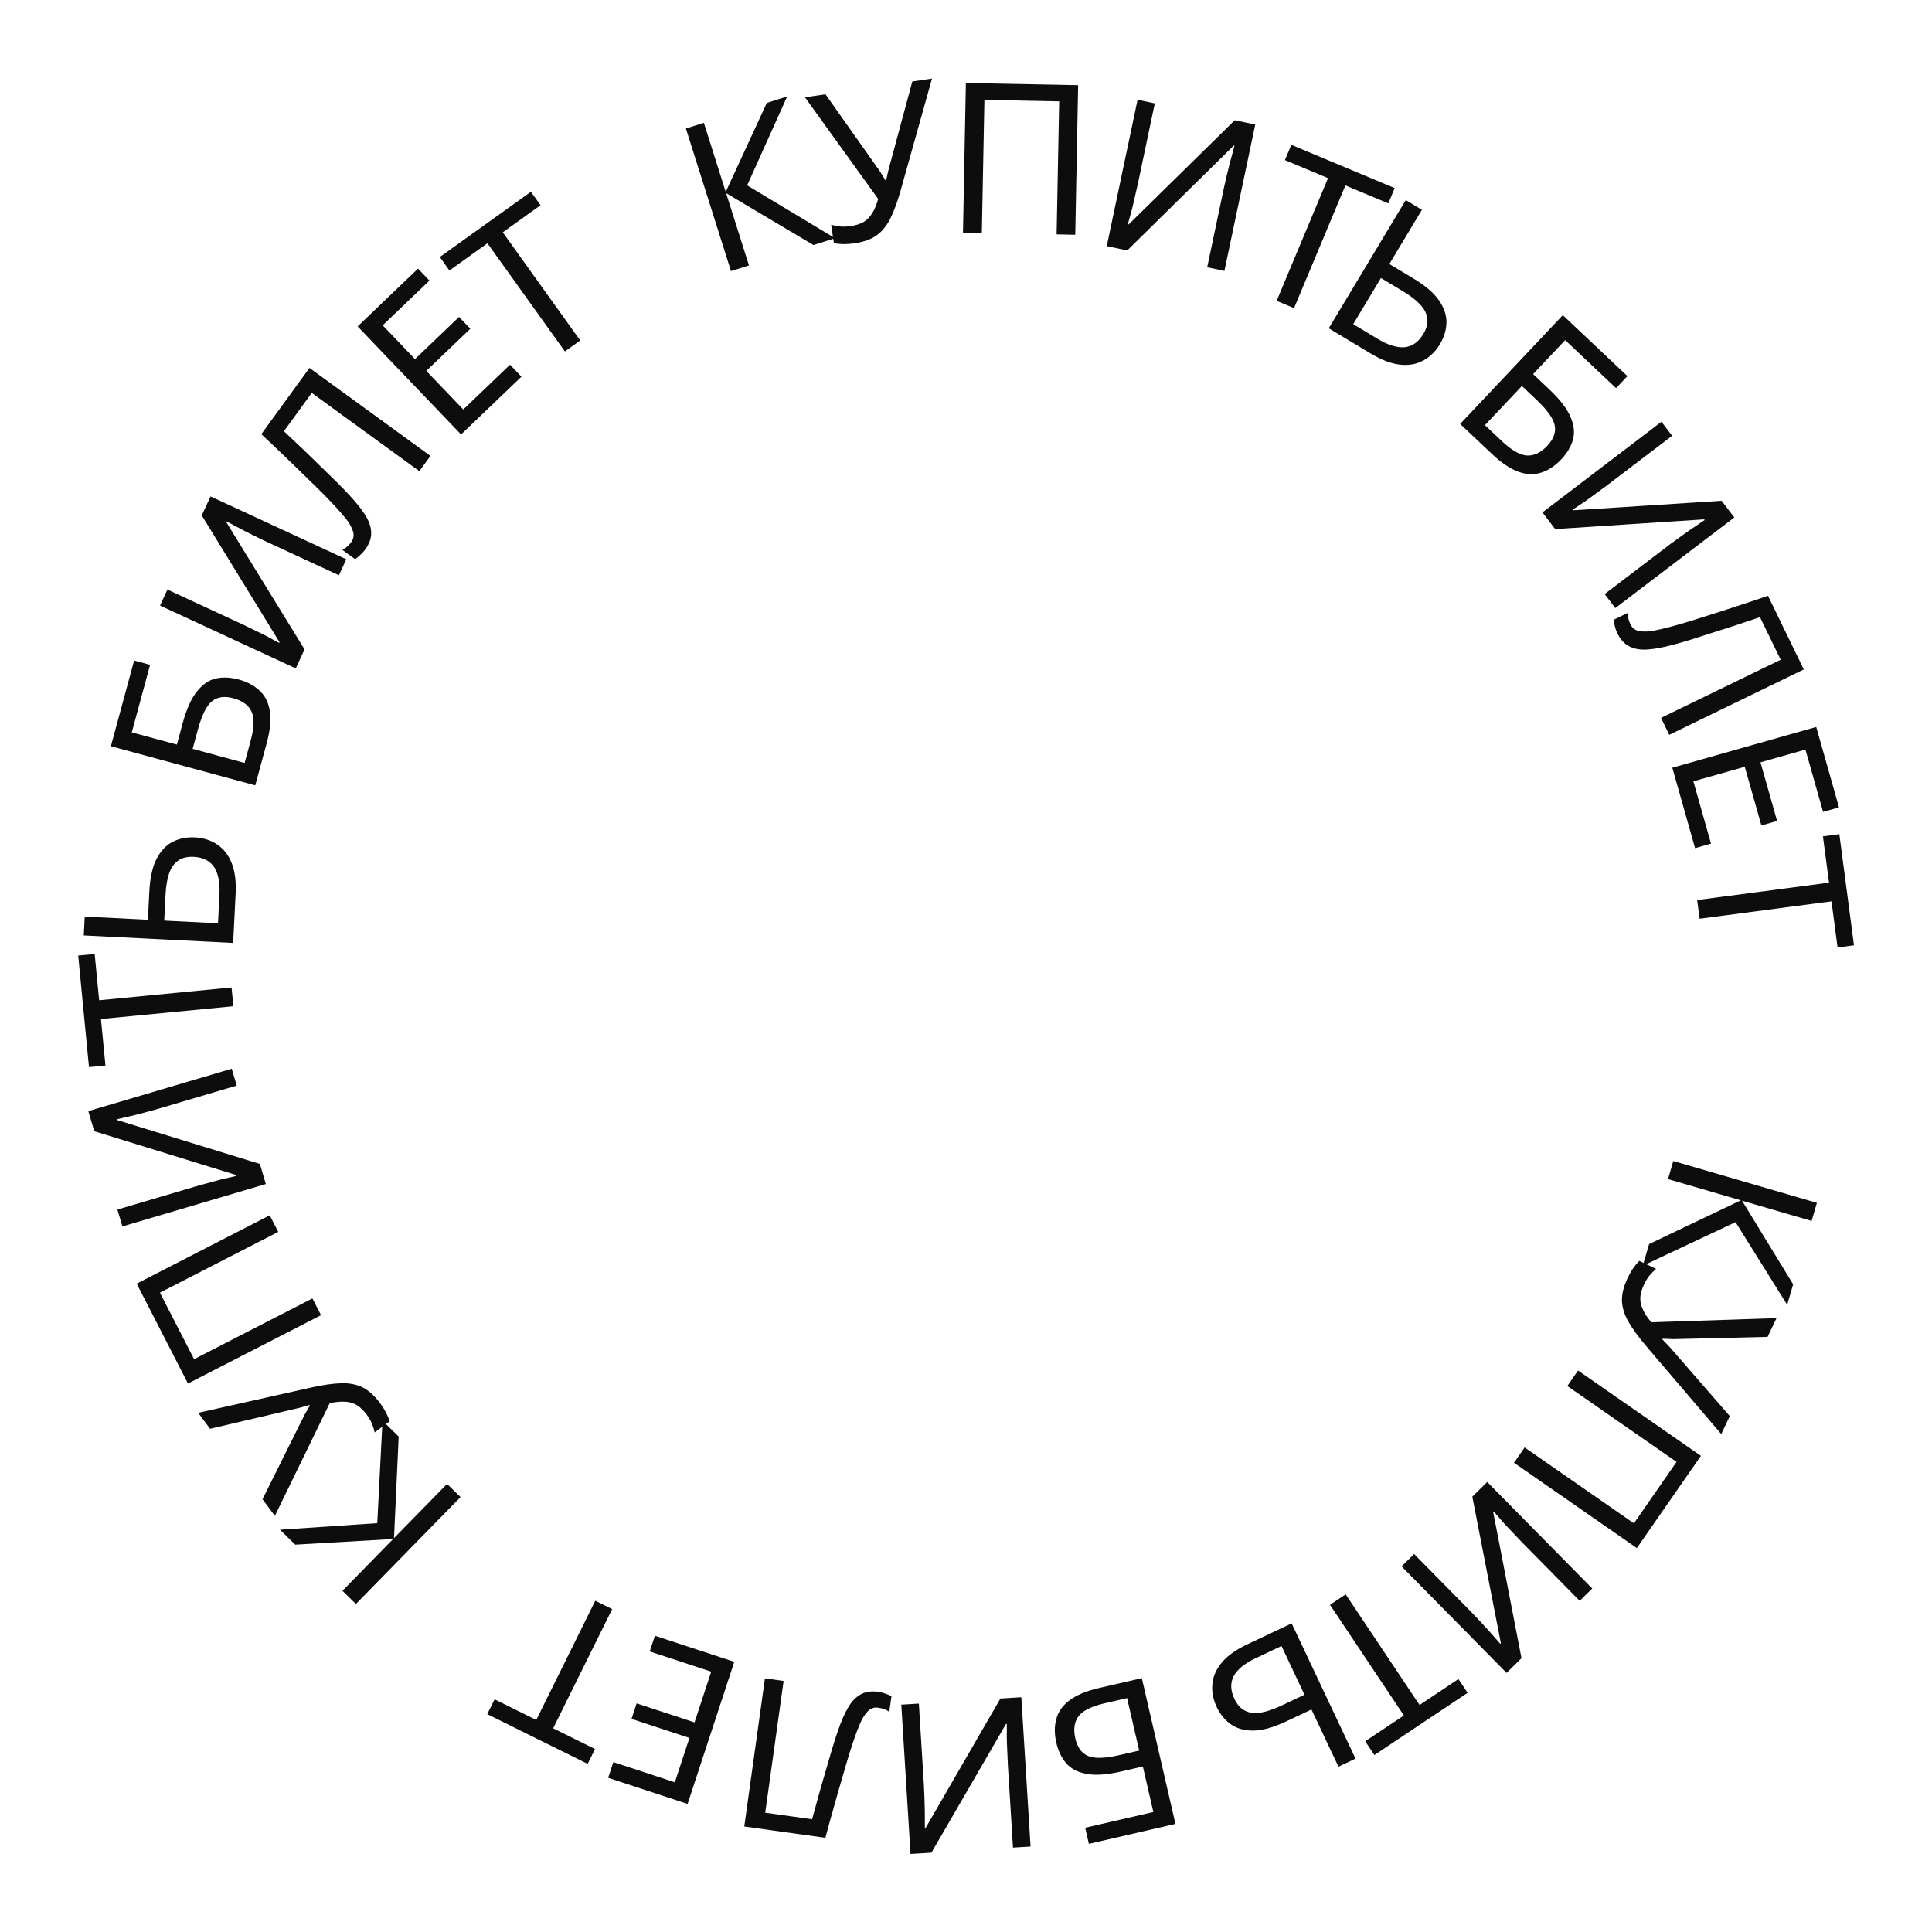 <?xml version="1.0" encoding="UTF-8"?> <svg xmlns="http://www.w3.org/2000/svg" width="166" height="166" viewBox="0 0 166 166" fill="none"><path d="M141.147 108.758L141.691 106.892L149.574 103.133L143.318 101.31L143.771 99.755L156.11 103.351L155.657 104.906L149.677 103.164L154.07 110.35L153.556 112.112L149.121 105.008L141.147 108.758Z" fill="#0D0D0D"></path><path d="M141.355 115.556C140.751 114.842 140.274 114.183 139.924 113.578C139.581 112.988 139.392 112.393 139.359 111.793C139.338 111.198 139.502 110.532 139.853 109.795C139.998 109.492 140.156 109.215 140.329 108.965C140.496 108.725 140.669 108.516 140.848 108.335L142.294 109.024C142.094 109.195 141.901 109.389 141.718 109.607C141.545 109.83 141.394 110.077 141.265 110.348C141.074 110.749 140.965 111.116 140.939 111.449C140.919 111.798 140.987 112.143 141.144 112.484C141.295 112.835 141.541 113.212 141.882 113.613L152.639 113.258L151.873 114.867L143.946 115.056C143.849 115.063 143.736 115.063 143.607 115.054C143.489 115.051 143.366 115.045 143.237 115.037C143.103 115.04 142.979 115.034 142.866 115.02L142.835 115.085C142.895 115.154 142.967 115.227 143.049 115.306C143.136 115.401 143.221 115.488 143.303 115.567C143.391 115.662 143.465 115.744 143.525 115.813L148.627 121.675L147.891 123.218L141.355 115.556Z" fill="#0D0D0D"></path><path d="M135.588 117.757L146.144 125.088L140.641 133.012L130.085 125.682L130.998 124.366L140.387 130.885L144.052 125.607L134.664 119.088L135.588 117.757Z" fill="#0D0D0D"></path><path d="M136.806 136.485L135.729 137.547L130.776 132.521C130.566 132.308 130.338 132.068 130.094 131.804C129.85 131.556 129.61 131.304 129.374 131.047C129.138 130.791 128.932 130.556 128.755 130.343C128.579 130.146 128.444 129.993 128.352 129.882L128.3 129.932L130.729 142.474L129.447 143.738L120.426 134.584L121.503 133.523L126.405 138.497C126.633 138.728 126.873 138.98 127.125 139.253C127.386 139.535 127.635 139.805 127.87 140.061C128.106 140.334 128.316 140.573 128.501 140.778C128.687 140.983 128.821 141.137 128.905 141.239L128.957 141.189L126.503 128.595L127.785 127.332L136.806 136.485Z" fill="#0D0D0D"></path><path d="M114.276 137.888L115.623 136.989L121.97 146.495L125.308 144.266L126.098 145.449L118.089 150.796L117.299 149.613L120.623 147.394L114.276 137.888Z" fill="#0D0D0D"></path><path d="M110.982 139.483L116.469 151.104L115.004 151.796L112.683 146.881L110.502 147.91C109.417 148.423 108.485 148.684 107.707 148.693C106.928 148.702 106.28 148.524 105.762 148.158C105.244 147.792 104.839 147.3 104.547 146.681C104.225 145.998 104.1 145.326 104.174 144.668C104.237 144.014 104.511 143.401 104.996 142.826C105.482 142.252 106.202 141.74 107.157 141.289L110.982 139.483ZM107.895 142.473C106.951 142.919 106.322 143.428 106.009 144.001C105.7 144.584 105.718 145.239 106.061 145.966C106.297 146.466 106.603 146.805 106.98 146.986C107.352 147.182 107.796 147.237 108.313 147.152C108.819 147.073 109.409 146.874 110.082 146.556L112.084 145.611L110.109 141.428L107.895 142.473Z" fill="#0D0D0D"></path><path d="M98.108 144.189L100.995 156.712L93.559 158.427L93.239 157.042L99.097 155.691L98.195 151.779L96.336 152.208C95.085 152.497 94.078 152.562 93.316 152.406C92.555 152.261 91.979 151.951 91.586 151.475C91.196 151.01 90.921 150.433 90.762 149.744C90.587 148.983 90.588 148.294 90.765 147.674C90.931 147.057 91.313 146.525 91.912 146.079C92.511 145.633 93.354 145.285 94.442 145.034L98.108 144.189ZM94.911 146.348C93.789 146.607 93.043 146.976 92.673 147.456C92.306 147.947 92.213 148.584 92.393 149.367C92.517 149.905 92.727 150.306 93.022 150.571C93.308 150.85 93.712 151.003 94.236 151.03C94.748 151.06 95.407 150.981 96.214 150.795L97.88 150.411L96.841 145.904L94.911 146.348Z" fill="#0D0D0D"></path><path d="M88.546 158.657L87.037 158.75L86.601 151.708C86.583 151.408 86.569 151.078 86.558 150.718C86.537 150.371 86.521 150.023 86.512 149.675C86.502 149.327 86.501 149.015 86.508 148.738C86.504 148.473 86.503 148.269 86.506 148.125L86.434 148.129L80.03 159.183L78.234 159.294L77.441 146.467L78.95 146.374L79.381 153.344C79.401 153.668 79.416 154.015 79.427 154.387C79.439 154.771 79.449 155.137 79.459 155.485C79.457 155.846 79.459 156.165 79.464 156.441C79.469 156.717 79.469 156.922 79.466 157.054L79.537 157.05L85.956 145.94L87.753 145.829L88.546 158.657Z" fill="#0D0D0D"></path><path d="M65.725 144.206L67.329 144.43L65.749 155.75L69.778 156.312C69.952 155.67 70.138 154.993 70.334 154.282C70.528 153.582 70.728 152.889 70.933 152.202C71.126 151.515 71.313 150.868 71.495 150.263C71.676 149.659 71.846 149.131 72.006 148.681C72.272 147.906 72.556 147.255 72.86 146.728C73.164 146.201 73.526 145.822 73.946 145.59C74.354 145.356 74.862 145.281 75.468 145.366C75.67 145.394 75.874 145.447 76.082 145.524C76.279 145.588 76.45 145.66 76.597 145.741L76.41 147.078C76.287 147.001 76.146 146.926 75.987 146.856C75.825 146.797 75.65 146.754 75.459 146.728C75.103 146.678 74.804 146.781 74.562 147.039C74.306 147.306 74.089 147.645 73.911 148.056C73.731 148.479 73.569 148.899 73.426 149.315C73.307 149.65 73.16 150.096 72.985 150.653C72.809 151.222 72.613 151.886 72.398 152.643C72.172 153.399 71.936 154.22 71.691 155.107C71.432 156.004 71.175 156.937 70.918 157.907L63.948 156.934L65.725 144.206Z" fill="#0D0D0D"></path><path d="M56.269 140.544L63.092 142.787L59.078 154.996L52.255 152.753L52.699 151.402L57.983 153.139L59.237 149.326L54.261 147.69L54.699 146.357L59.675 147.992L61.108 143.632L55.825 141.895L56.269 140.544Z" fill="#0D0D0D"></path><path d="M51.147 137.537L52.599 138.256L47.528 148.5L51.125 150.28L50.494 151.555L41.864 147.282L42.495 146.008L46.076 147.781L51.147 137.537Z" fill="#0D0D0D"></path><path d="M32.867 122.072L34.256 123.431L33.855 132.155L38.412 127.498L39.57 128.631L30.581 137.817L29.424 136.684L33.779 132.232L25.371 132.718L24.058 131.434L32.415 130.872L32.867 122.072Z" fill="#0D0D0D"></path><path d="M26.858 119.192C27.771 118.992 28.577 118.878 29.275 118.852C29.957 118.823 30.571 118.935 31.117 119.186C31.654 119.445 32.166 119.902 32.653 120.556C32.854 120.826 33.024 121.095 33.165 121.365C33.298 121.624 33.403 121.875 33.479 122.118L32.194 123.075C32.137 122.818 32.055 122.557 31.948 122.293C31.832 122.035 31.684 121.786 31.505 121.546C31.24 121.19 30.966 120.922 30.683 120.744C30.384 120.562 30.047 120.462 29.673 120.441C29.291 120.411 28.843 120.452 28.329 120.566L23.618 130.243L22.554 128.814L26.09 121.717C26.128 121.628 26.182 121.529 26.249 121.419C26.307 121.316 26.37 121.209 26.438 121.099C26.498 120.979 26.561 120.872 26.626 120.779L26.583 120.721C26.494 120.743 26.395 120.771 26.287 120.807C26.163 120.84 26.046 120.874 25.938 120.91C25.813 120.943 25.706 120.97 25.617 120.991L18.051 122.764L17.03 121.392L26.858 119.192Z" fill="#0D0D0D"></path><path d="M27.584 113.003L16.152 118.875L11.744 110.293L23.176 104.42L23.908 105.845L13.741 111.068L16.677 116.784L26.844 111.562L27.584 113.003Z" fill="#0D0D0D"></path><path d="M10.516 105.377L10.088 103.927L16.855 101.927C17.142 101.842 17.46 101.754 17.809 101.663C18.143 101.565 18.478 101.472 18.815 101.385C19.152 101.298 19.457 101.227 19.728 101.171C19.985 101.108 20.184 101.062 20.325 101.032L20.305 100.963L8.098 97.195L7.588 95.468L19.913 91.826L20.341 93.276L13.644 95.255C13.333 95.347 12.998 95.44 12.638 95.534C12.266 95.631 11.912 95.723 11.574 95.811C11.222 95.89 10.912 95.962 10.644 96.029C10.376 96.096 10.177 96.142 10.047 96.168L10.068 96.237L22.331 100.008L22.841 101.734L10.516 105.377Z" fill="#0D0D0D"></path><path d="M19.896 84.844L20.052 86.456L8.675 87.556L9.061 91.552L7.646 91.688L6.719 82.103L8.134 81.966L8.519 85.944L19.896 84.844Z" fill="#0D0D0D"></path><path d="M20.034 81.019L7.198 80.374L7.279 78.756L12.709 79.029L12.829 76.62C12.89 75.421 13.099 74.477 13.458 73.786C13.817 73.095 14.28 72.608 14.847 72.324C15.414 72.04 16.039 71.915 16.723 71.949C17.478 71.987 18.128 72.194 18.674 72.57C19.22 72.934 19.632 73.465 19.91 74.164C20.187 74.863 20.299 75.739 20.246 76.794L20.034 81.019ZM18.854 76.886C18.906 75.844 18.754 75.049 18.397 74.502C18.028 73.955 17.442 73.662 16.639 73.621C16.087 73.594 15.643 73.703 15.306 73.951C14.958 74.186 14.7 74.551 14.53 75.047C14.362 75.531 14.259 76.145 14.222 76.888L14.111 79.099L18.731 79.331L18.854 76.886Z" fill="#0D0D0D"></path><path d="M21.932 67.479L9.527 64.117L11.524 56.751L12.896 57.123L11.324 62.926L15.198 63.976L15.697 62.134C16.033 60.895 16.45 59.976 16.948 59.377C17.434 58.776 17.98 58.414 18.584 58.292C19.178 58.166 19.816 58.197 20.5 58.382C21.252 58.586 21.86 58.912 22.323 59.361C22.789 59.798 23.077 60.386 23.188 61.124C23.299 61.863 23.208 62.771 22.916 63.848L21.932 67.479ZM21.536 63.642C21.837 62.53 21.864 61.698 21.615 61.146C21.356 60.59 20.838 60.208 20.062 59.997C19.529 59.853 19.076 59.849 18.704 59.984C18.323 60.104 17.997 60.389 17.727 60.838C17.459 61.275 17.217 61.893 17 62.692L16.553 64.343L21.018 65.553L21.536 63.642Z" fill="#0D0D0D"></path><path d="M13.749 52.028L14.385 50.656L20.787 53.621C21.06 53.747 21.357 53.891 21.678 54.054C21.994 54.2 22.307 54.352 22.618 54.509C22.929 54.666 23.204 54.813 23.445 54.951C23.679 55.073 23.859 55.169 23.985 55.241L24.015 55.175L17.335 44.286L18.091 42.653L29.753 48.053L29.118 49.425L22.78 46.491C22.486 46.355 22.173 46.203 21.841 46.036C21.497 45.863 21.17 45.699 20.859 45.541C20.543 45.368 20.262 45.218 20.016 45.092C19.771 44.965 19.591 44.868 19.476 44.802L19.446 44.867L26.168 55.795L25.412 57.429L13.749 52.028Z" fill="#0D0D0D"></path><path d="M36.984 39.174L36.031 40.484L26.788 33.761L24.395 37.05C24.879 37.507 25.389 37.989 25.924 38.497C26.45 38.998 26.968 39.501 27.477 40.005C27.993 40.499 28.475 40.968 28.923 41.413C29.371 41.857 29.756 42.256 30.078 42.609C30.637 43.208 31.077 43.766 31.399 44.282C31.721 44.798 31.885 45.296 31.892 45.776C31.906 46.246 31.733 46.729 31.373 47.224C31.253 47.389 31.11 47.545 30.945 47.691C30.795 47.835 30.651 47.952 30.51 48.043L29.419 47.249C29.545 47.177 29.677 47.088 29.814 46.98C29.942 46.866 30.063 46.731 30.176 46.575C30.387 46.284 30.437 45.971 30.324 45.637C30.209 45.286 30.011 44.935 29.733 44.584C29.444 44.225 29.15 43.885 28.85 43.563C28.611 43.3 28.287 42.961 27.877 42.544C27.458 42.121 26.965 41.636 26.398 41.09C25.838 40.534 25.224 39.939 24.557 39.305C23.888 38.655 23.186 37.989 22.451 37.306L26.591 31.614L36.984 39.174Z" fill="#0D0D0D"></path><path d="M44.804 32.365L39.616 37.331L30.729 28.047L35.917 23.081L36.9 24.108L32.882 27.954L35.658 30.854L39.442 27.232L40.413 28.246L36.629 31.868L39.803 35.184L43.821 31.337L44.804 32.365Z" fill="#0D0D0D"></path><path d="M49.853 29.253L48.536 30.196L41.88 20.904L38.617 23.241L37.788 22.085L45.617 16.477L46.445 17.633L43.197 19.96L49.853 29.253Z" fill="#0D0D0D"></path><path d="M71.749 20.468L69.896 21.054L62.388 16.594L64.352 22.807L62.808 23.295L58.933 11.041L60.477 10.553L62.355 16.491L65.883 8.843L67.634 8.29L64.197 15.927L71.749 20.468Z" fill="#0D0D0D"></path><path d="M77.361 16.45C77.105 17.348 76.823 18.112 76.516 18.739C76.218 19.353 75.829 19.841 75.349 20.203C74.867 20.553 74.222 20.788 73.415 20.907C73.082 20.956 72.764 20.978 72.46 20.975C72.168 20.969 71.898 20.942 71.648 20.894L71.414 19.309C71.667 19.381 71.936 19.433 72.219 19.463C72.501 19.483 72.79 19.47 73.087 19.427C73.526 19.362 73.892 19.247 74.183 19.083C74.484 18.905 74.733 18.656 74.928 18.337C75.135 18.015 75.311 17.601 75.454 17.094L69.163 8.36L70.927 8.101L75.502 14.577C75.561 14.653 75.624 14.747 75.689 14.858C75.752 14.958 75.816 15.064 75.881 15.176C75.958 15.286 76.022 15.391 76.073 15.493L76.145 15.482C76.168 15.394 76.19 15.294 76.21 15.182C76.24 15.056 76.264 14.937 76.284 14.825C76.314 14.699 76.341 14.592 76.364 14.504L78.388 7.001L80.08 6.751L77.361 16.45Z" fill="#0D0D0D"></path><path d="M82.741 19.982L82.989 7.133L92.635 7.319L92.387 20.169L90.786 20.138L91.006 8.71L84.582 8.586L84.361 20.014L82.741 19.982Z" fill="#0D0D0D"></path><path d="M97.742 8.571L99.222 8.882L97.768 15.787C97.706 16.08 97.632 16.402 97.546 16.752C97.474 17.092 97.397 17.432 97.313 17.77C97.23 18.108 97.148 18.409 97.068 18.675C97.001 18.93 96.948 19.128 96.906 19.266L96.977 19.281L106.091 10.329L107.853 10.7L105.204 23.276L103.724 22.965L105.164 16.13C105.231 15.813 105.308 15.474 105.396 15.113C105.487 14.739 105.575 14.384 105.658 14.046C105.756 13.698 105.839 13.391 105.907 13.123C105.976 12.855 106.03 12.658 106.069 12.532L105.998 12.517L96.855 21.518L95.094 21.147L97.742 8.571Z" fill="#0D0D0D"></path><path d="M111.187 26.475L109.692 25.849L114.105 15.306L110.403 13.756L110.952 12.444L119.835 16.162L119.286 17.474L115.6 15.931L111.187 26.475Z" fill="#0D0D0D"></path><path d="M114.168 28.208L120.786 17.191L122.175 18.025L119.375 22.685L121.443 23.927C122.472 24.545 123.206 25.175 123.646 25.817C124.086 26.46 124.298 27.098 124.281 27.732C124.264 28.366 124.08 28.976 123.728 29.562C123.338 30.21 122.849 30.686 122.26 30.991C121.682 31.301 121.019 31.414 120.272 31.329C119.525 31.244 118.699 30.93 117.794 30.386L114.168 28.208ZM118.369 29.115C119.264 29.652 120.036 29.892 120.687 29.835C121.343 29.768 121.878 29.389 122.293 28.7C122.577 28.227 122.689 27.783 122.63 27.37C122.587 26.952 122.386 26.552 122.028 26.169C121.681 25.792 121.188 25.412 120.55 25.029L118.652 23.889L116.27 27.854L118.369 29.115Z" fill="#0D0D0D"></path><path d="M125.458 36.428L134.278 27.08L139.829 32.317L138.854 33.352L134.481 29.226L131.726 32.145L133.114 33.455C134.048 34.336 134.661 35.137 134.954 35.859C135.254 36.572 135.316 37.223 135.138 37.814C134.968 38.397 134.64 38.945 134.154 39.46C133.619 40.027 133.044 40.409 132.43 40.605C131.825 40.81 131.171 40.786 130.467 40.535C129.764 40.284 129.006 39.775 128.195 39.009L125.458 36.428ZM129.028 37.89C129.866 38.681 130.587 39.097 131.191 39.139C131.803 39.172 132.385 38.896 132.937 38.311C133.315 37.91 133.533 37.513 133.59 37.121C133.663 36.728 133.566 36.307 133.298 35.856C133.039 35.414 132.609 34.908 132.006 34.34L130.762 33.167L127.588 36.531L129.028 37.89Z" fill="#0D0D0D"></path><path d="M142.754 36.24L143.67 37.443L138.057 41.718C137.818 41.899 137.552 42.095 137.258 42.303C136.981 42.514 136.701 42.72 136.417 42.921C136.132 43.123 135.873 43.297 135.639 43.445C135.422 43.596 135.252 43.71 135.13 43.788L135.174 43.845L147.923 43.028L149.014 44.46L138.789 52.246L137.873 51.043L143.429 46.812C143.687 46.616 143.967 46.41 144.271 46.194C144.583 45.971 144.882 45.759 145.166 45.558C145.467 45.359 145.731 45.18 145.958 45.023C146.185 44.865 146.354 44.751 146.466 44.681L146.423 44.623L133.62 45.458L132.529 44.026L142.754 36.24Z" fill="#0D0D0D"></path><path d="M143.425 63.137L142.717 61.68L152.998 56.685L151.22 53.026C150.59 53.239 149.924 53.462 149.224 53.695C148.534 53.924 147.847 54.144 147.163 54.356C146.485 54.579 145.844 54.784 145.24 54.97C144.637 55.157 144.104 55.309 143.641 55.427C142.85 55.638 142.151 55.764 141.544 55.806C140.937 55.847 140.42 55.758 139.993 55.538C139.572 55.33 139.227 54.95 138.96 54.4C138.87 54.216 138.8 54.017 138.749 53.801C138.692 53.602 138.657 53.419 138.643 53.253L139.857 52.663C139.861 52.808 139.878 52.966 139.908 53.138C139.949 53.305 140.011 53.475 140.095 53.648C140.253 53.972 140.505 54.162 140.854 54.22C141.218 54.283 141.62 54.274 142.061 54.193C142.513 54.107 142.952 54.008 143.377 53.894C143.721 53.807 144.174 53.681 144.734 53.515C145.305 53.345 145.964 53.138 146.713 52.894C147.467 52.661 148.281 52.399 149.153 52.108C150.042 51.824 150.961 51.517 151.909 51.19L154.985 57.52L143.425 63.137Z" fill="#0D0D0D"></path><path d="M145.644 72.873L143.686 65.963L156.052 62.461L158.009 69.371L156.641 69.758L155.125 64.407L151.263 65.501L152.691 70.54L151.34 70.923L149.912 65.883L145.496 67.134L147.012 72.486L145.644 72.873Z" fill="#0D0D0D"></path><path d="M146.032 78.939L145.821 77.333L157.153 75.84L156.628 71.861L158.038 71.675L159.296 81.222L157.886 81.408L157.364 77.446L146.032 78.939Z" fill="#0D0D0D"></path></svg> 